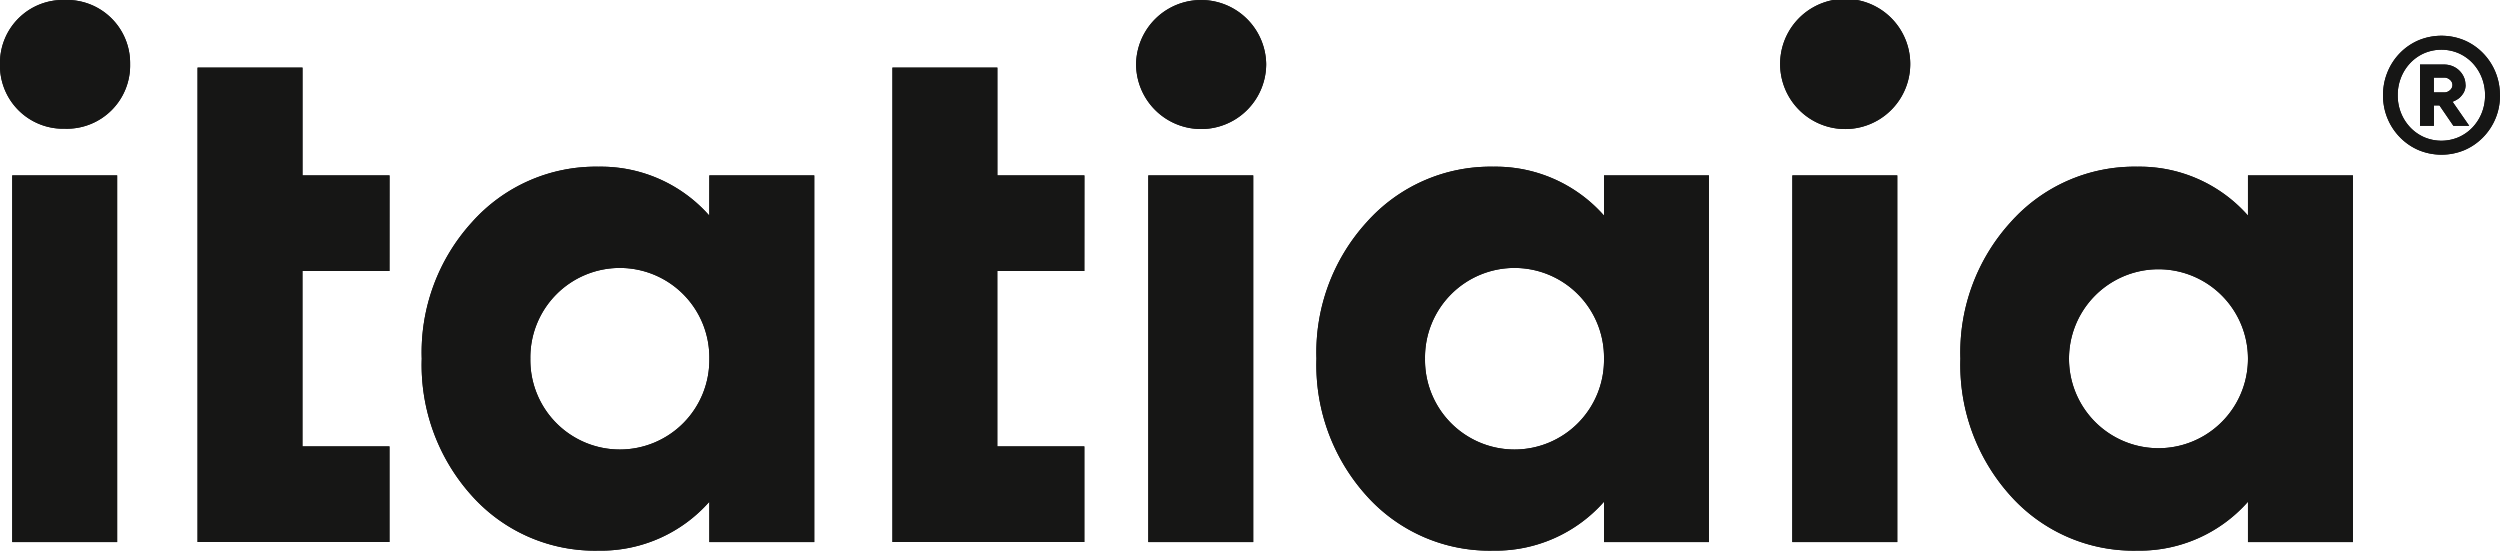 <svg xmlns="http://www.w3.org/2000/svg" xmlns:xlink="http://www.w3.org/1999/xlink" width="135" height="29.733" viewBox="0 0 135 29.733">
  <defs>
    <clipPath id="clip-path">
      <rect id="Rectangle_159" data-name="Rectangle 159" width="135" height="29.733" fill="none"/>
    </clipPath>
  </defs>
  <g id="Group_828" data-name="Group 828" transform="translate(0 0)">
    <g id="Group_827" data-name="Group 827" transform="translate(0 0)" clip-path="url(#clip-path)">
      <path id="Path_2743" data-name="Path 2743" d="M0,3.455A3.4,3.4,0,0,1,3.493,0,3.41,3.41,0,0,1,7.026,3.455,3.418,3.418,0,0,1,3.493,6.949,3.408,3.408,0,0,1,0,3.455M.66,9.471H6.327v19.8H.66Z" transform="translate(0 0)" fill="#161615"/>
      <path id="Path_2744" data-name="Path 2744" d="M20.319,14.39h-4.7v9.471h4.7v5.162H9.955V3.405h5.667V9.228h4.7Z" transform="translate(0.713 0.244)" fill="#161615"/>
      <path id="Path_2745" data-name="Path 2745" d="M36.781,8.869h5.667v19.8H36.781V26.492A7.805,7.805,0,0,1,30.8,29.131a8.909,8.909,0,0,1-6.832-2.95,10.531,10.531,0,0,1-2.717-7.414,10.436,10.436,0,0,1,2.717-7.375A8.944,8.944,0,0,1,30.8,8.4a7.805,7.805,0,0,1,5.978,2.639Zm0,9.9a4.833,4.833,0,1,0-9.665,0,4.833,4.833,0,1,0,9.665,0" transform="translate(1.523 0.602)" fill="#161615"/>
      <path id="Path_2746" data-name="Path 2746" d="M55.333,14.39h-4.7v9.471h4.7v5.162H44.969V3.405h5.667V9.228h4.7Z" transform="translate(3.222 0.244)" fill="#161615"/>
      <path id="Path_2747" data-name="Path 2747" d="M57.247,3.455a3.513,3.513,0,0,1,7.025,0,3.512,3.512,0,0,1-7.025,0m.659,6.016h5.667v19.8H57.906Z" transform="translate(4.102 0)" fill="#161615"/>
      <path id="Path_2748" data-name="Path 2748" d="M81.862,8.869h5.667v19.8H81.862V26.492a7.805,7.805,0,0,1-5.978,2.639,8.909,8.909,0,0,1-6.832-2.95,10.531,10.531,0,0,1-2.717-7.414,10.436,10.436,0,0,1,2.717-7.375A8.944,8.944,0,0,1,75.884,8.4a7.805,7.805,0,0,1,5.978,2.639Zm0,9.9a4.833,4.833,0,1,0-9.665,0,4.833,4.833,0,1,0,9.665,0" transform="translate(4.754 0.602)" fill="#161615"/>
      <path id="Path_2749" data-name="Path 2749" d="M89.7,3.455a3.513,3.513,0,0,1,7.026,0,3.513,3.513,0,0,1-7.026,0m.66,6.016h5.667v19.8H90.356Z" transform="translate(6.427 0)" fill="#161615"/>
      <path id="Path_2750" data-name="Path 2750" d="M114.311,8.869h5.668v19.8h-5.668V26.492a7.805,7.805,0,0,1-5.978,2.639,8.909,8.909,0,0,1-6.832-2.95,10.531,10.531,0,0,1-2.717-7.414,10.436,10.436,0,0,1,2.717-7.375A8.944,8.944,0,0,1,108.333,8.4a7.805,7.805,0,0,1,5.978,2.639Zm0,9.9a4.832,4.832,0,1,0-9.664,0,4.832,4.832,0,1,0,9.664,0" transform="translate(7.079 0.602)" fill="#161615"/>
      <path id="Path_2751" data-name="Path 2751" d="M126.395,5.012a3.2,3.2,0,0,1-.923,2.283,3.126,3.126,0,0,1-1,.683,3.225,3.225,0,0,1-2.468,0,3.126,3.126,0,0,1-1-.683,3.2,3.2,0,0,1-.923-2.283,3.22,3.22,0,0,1,.245-1.258A3.187,3.187,0,0,1,121,2.73a3.126,3.126,0,0,1,1-.683,3.225,3.225,0,0,1,2.468,0,3.126,3.126,0,0,1,1,.683,3.221,3.221,0,0,1,.923,2.282m-5.517,0a2.514,2.514,0,0,0,.185.978,2.448,2.448,0,0,0,.507.778,2.322,2.322,0,0,0,.747.517,2.365,2.365,0,0,0,1.836,0,2.338,2.338,0,0,0,.748-.517,2.464,2.464,0,0,0,.506-.778,2.514,2.514,0,0,0,.185-.978,2.525,2.525,0,0,0-.185-.973,2.46,2.46,0,0,0-.506-.782,2.338,2.338,0,0,0-.748-.517,2.365,2.365,0,0,0-1.836,0,2.322,2.322,0,0,0-.747.517,2.444,2.444,0,0,0-.507.782,2.525,2.525,0,0,0-.185.973m3.662-.571a.83.83,0,0,1-.11.446,1.2,1.2,0,0,1-.241.286,1.377,1.377,0,0,1-.352.191l.9,1.3h-.853l-.752-1.1h-.3v1.1h-.752V3.357h1.3a1.19,1.19,0,0,1,.451.085,1.131,1.131,0,0,1,.612.582.99.99,0,0,1,.091.417m-1.154.421a.449.449,0,0,0,.322-.125.358.358,0,0,0,0-.552.449.449,0,0,0-.322-.125h-.552v.8Z" transform="translate(8.604 0.129)" fill="#161615"/>
      <path id="Path_2752" data-name="Path 2752" d="M0,3.455A3.4,3.4,0,0,1,3.493,0,3.41,3.41,0,0,1,7.026,3.455,3.418,3.418,0,0,1,3.493,6.949,3.408,3.408,0,0,1,0,3.455M.66,9.471H6.327v19.8H.66Z" transform="translate(0 0)" fill="#161615"/>
      <path id="Path_2753" data-name="Path 2753" d="M20.319,14.39h-4.7v9.471h4.7v5.162H9.955V3.405h5.667V9.228h4.7Z" transform="translate(0.713 0.244)" fill="#161615"/>
      <path id="Path_2754" data-name="Path 2754" d="M36.781,8.869h5.667v19.8H36.781V26.492A7.805,7.805,0,0,1,30.8,29.131a8.909,8.909,0,0,1-6.832-2.95,10.531,10.531,0,0,1-2.717-7.414,10.436,10.436,0,0,1,2.717-7.375A8.944,8.944,0,0,1,30.8,8.4a7.805,7.805,0,0,1,5.978,2.639Zm0,9.9a4.833,4.833,0,1,0-9.665,0,4.833,4.833,0,1,0,9.665,0" transform="translate(1.523 0.602)" fill="#161615"/>
      <path id="Path_2755" data-name="Path 2755" d="M55.333,14.39h-4.7v9.471h4.7v5.162H44.969V3.405h5.667V9.228h4.7Z" transform="translate(3.222 0.244)" fill="#161615"/>
      <path id="Path_2756" data-name="Path 2756" d="M57.247,3.455a3.513,3.513,0,0,1,7.025,0,3.512,3.512,0,0,1-7.025,0m.659,6.016h5.667v19.8H57.906Z" transform="translate(4.102 0)" fill="#161615"/>
      <path id="Path_2757" data-name="Path 2757" d="M81.862,8.869h5.667v19.8H81.862V26.492a7.805,7.805,0,0,1-5.978,2.639,8.909,8.909,0,0,1-6.832-2.95,10.531,10.531,0,0,1-2.717-7.414,10.436,10.436,0,0,1,2.717-7.375A8.944,8.944,0,0,1,75.884,8.4a7.805,7.805,0,0,1,5.978,2.639Zm0,9.9a4.833,4.833,0,1,0-9.665,0,4.833,4.833,0,1,0,9.665,0" transform="translate(4.754 0.602)" fill="#161615"/>
      <path id="Path_2758" data-name="Path 2758" d="M89.7,3.455a3.513,3.513,0,0,1,7.026,0,3.513,3.513,0,0,1-7.026,0m.66,6.016h5.667v19.8H90.356Z" transform="translate(6.427 0)" fill="#161615"/>
      <path id="Path_2759" data-name="Path 2759" d="M114.311,8.869h5.668v19.8h-5.668V26.492a7.805,7.805,0,0,1-5.978,2.639,8.909,8.909,0,0,1-6.832-2.95,10.531,10.531,0,0,1-2.717-7.414,10.436,10.436,0,0,1,2.717-7.375A8.944,8.944,0,0,1,108.333,8.4a7.805,7.805,0,0,1,5.978,2.639Zm0,9.9a4.832,4.832,0,1,0-9.664,0,4.832,4.832,0,1,0,9.664,0" transform="translate(7.079 0.602)" fill="#161615"/>
      <path id="Path_2760" data-name="Path 2760" d="M126.395,5.012a3.2,3.2,0,0,1-.923,2.283,3.126,3.126,0,0,1-1,.683,3.225,3.225,0,0,1-2.468,0,3.126,3.126,0,0,1-1-.683,3.2,3.2,0,0,1-.923-2.283,3.22,3.22,0,0,1,.245-1.258A3.187,3.187,0,0,1,121,2.73a3.126,3.126,0,0,1,1-.683,3.225,3.225,0,0,1,2.468,0,3.126,3.126,0,0,1,1,.683,3.221,3.221,0,0,1,.923,2.282m-5.517,0a2.514,2.514,0,0,0,.185.978,2.448,2.448,0,0,0,.507.778,2.322,2.322,0,0,0,.747.517,2.365,2.365,0,0,0,1.836,0,2.338,2.338,0,0,0,.748-.517,2.464,2.464,0,0,0,.506-.778,2.514,2.514,0,0,0,.185-.978,2.525,2.525,0,0,0-.185-.973,2.46,2.46,0,0,0-.506-.782,2.338,2.338,0,0,0-.748-.517,2.365,2.365,0,0,0-1.836,0,2.322,2.322,0,0,0-.747.517,2.444,2.444,0,0,0-.507.782,2.525,2.525,0,0,0-.185.973m3.662-.571a.83.83,0,0,1-.11.446,1.2,1.2,0,0,1-.241.286,1.377,1.377,0,0,1-.352.191l.9,1.3h-.853l-.752-1.1h-.3v1.1h-.752V3.357h1.3a1.19,1.19,0,0,1,.451.085,1.131,1.131,0,0,1,.612.582.99.99,0,0,1,.091.417m-1.154.421a.449.449,0,0,0,.322-.125.358.358,0,0,0,0-.552.449.449,0,0,0-.322-.125h-.552v.8Z" transform="translate(8.604 0.129)" fill="#161615"/>
    </g>
  </g>
</svg>
